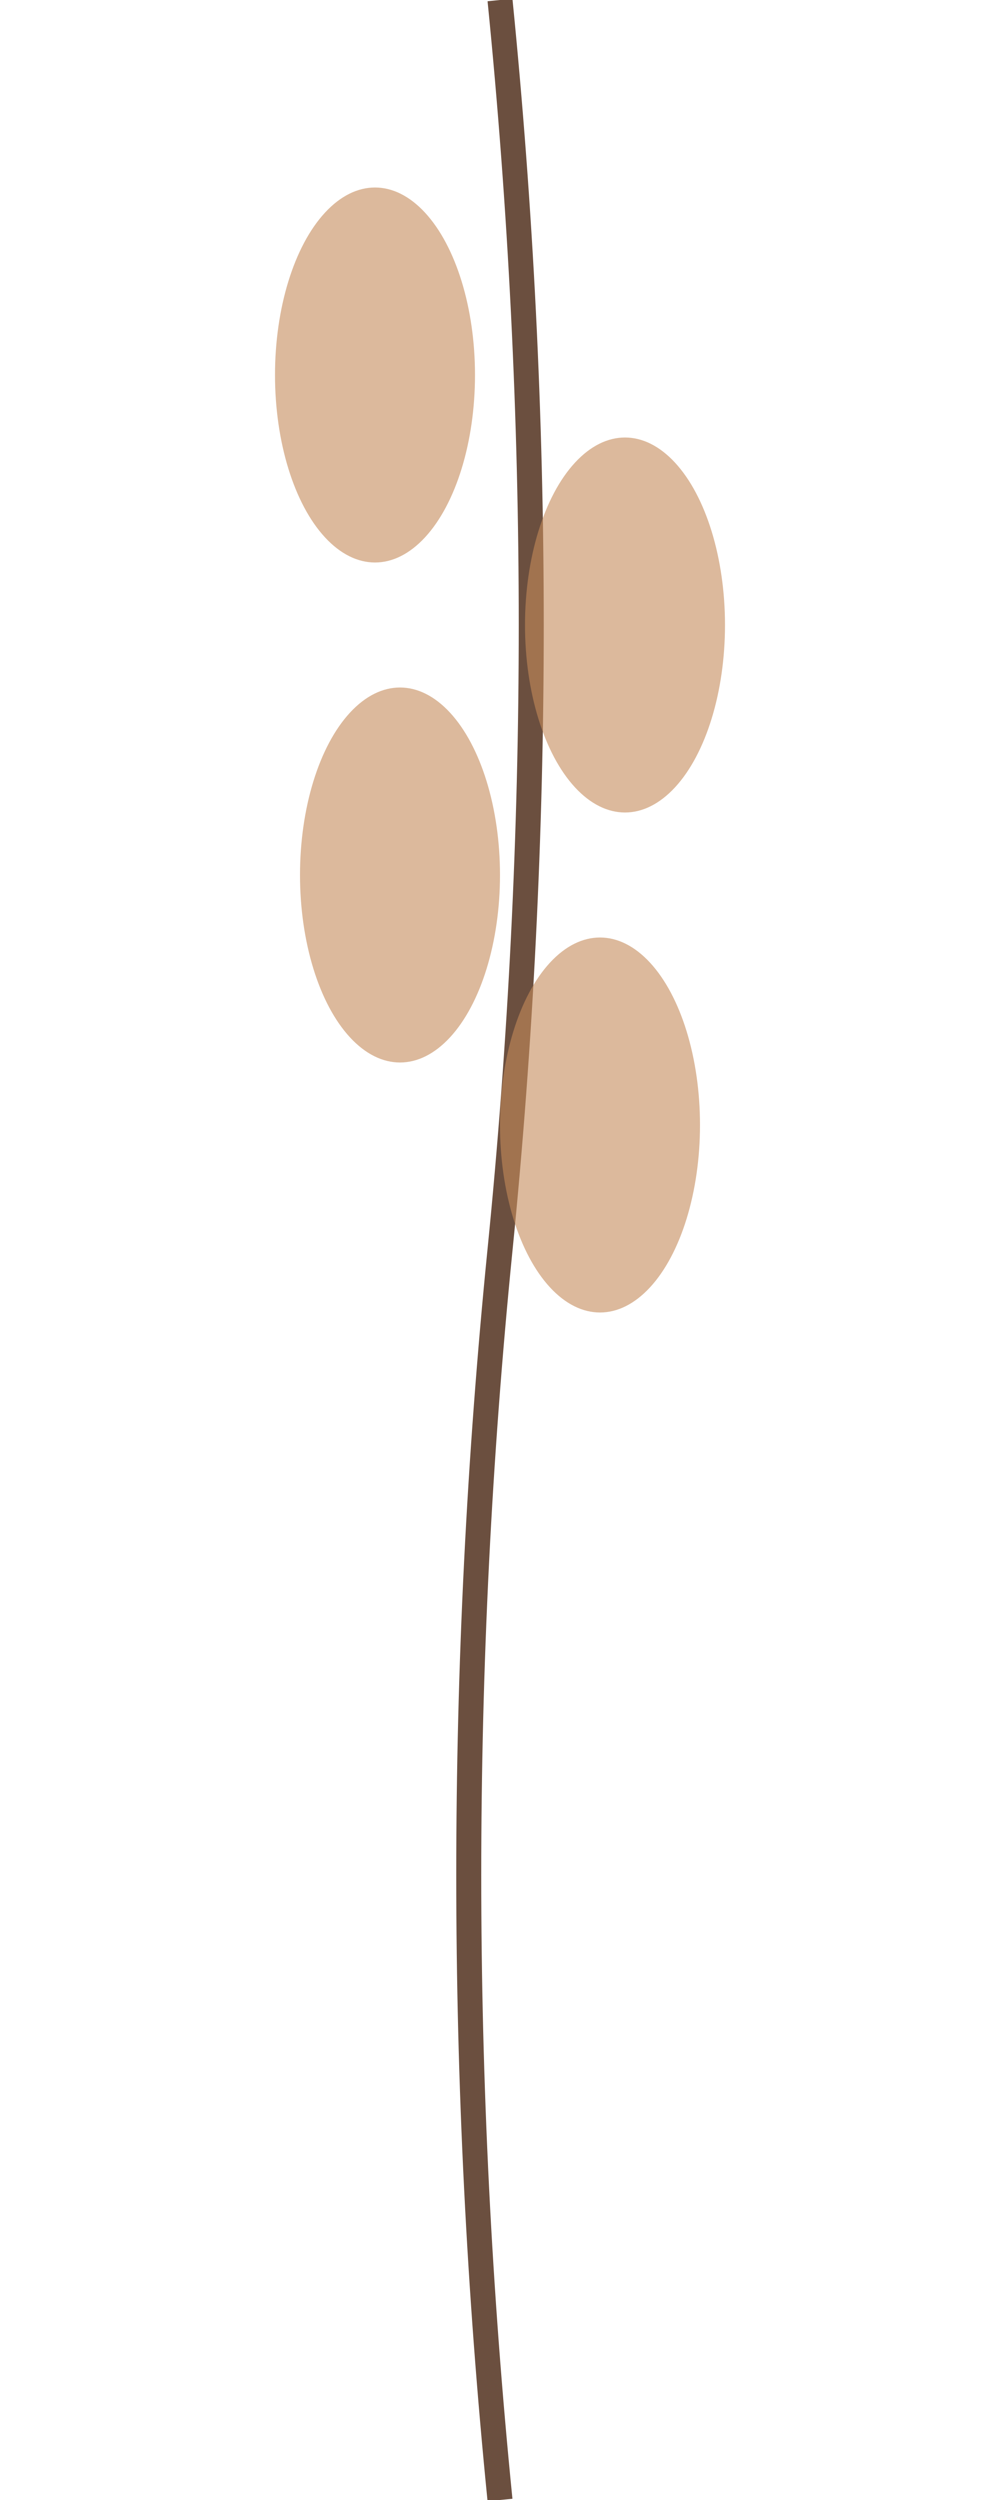 <svg viewBox="0 0 80 200" fill="none" xmlns="http://www.w3.org/2000/svg">
  <path d="M40 200 Q35 150 40 100 Q45 50 40 0" stroke="#6B4F3F" stroke-width="2" fill="none"/>
  <ellipse cx="30" cy="30" rx="8" ry="15" fill="#C58A5A" opacity="0.6"/>
  <ellipse cx="50" cy="50" rx="8" ry="15" fill="#C58A5A" opacity="0.6"/>
  <ellipse cx="32" cy="70" rx="8" ry="15" fill="#C58A5A" opacity="0.6"/>
  <ellipse cx="48" cy="90" rx="8" ry="15" fill="#C58A5A" opacity="0.6"/>
</svg>

